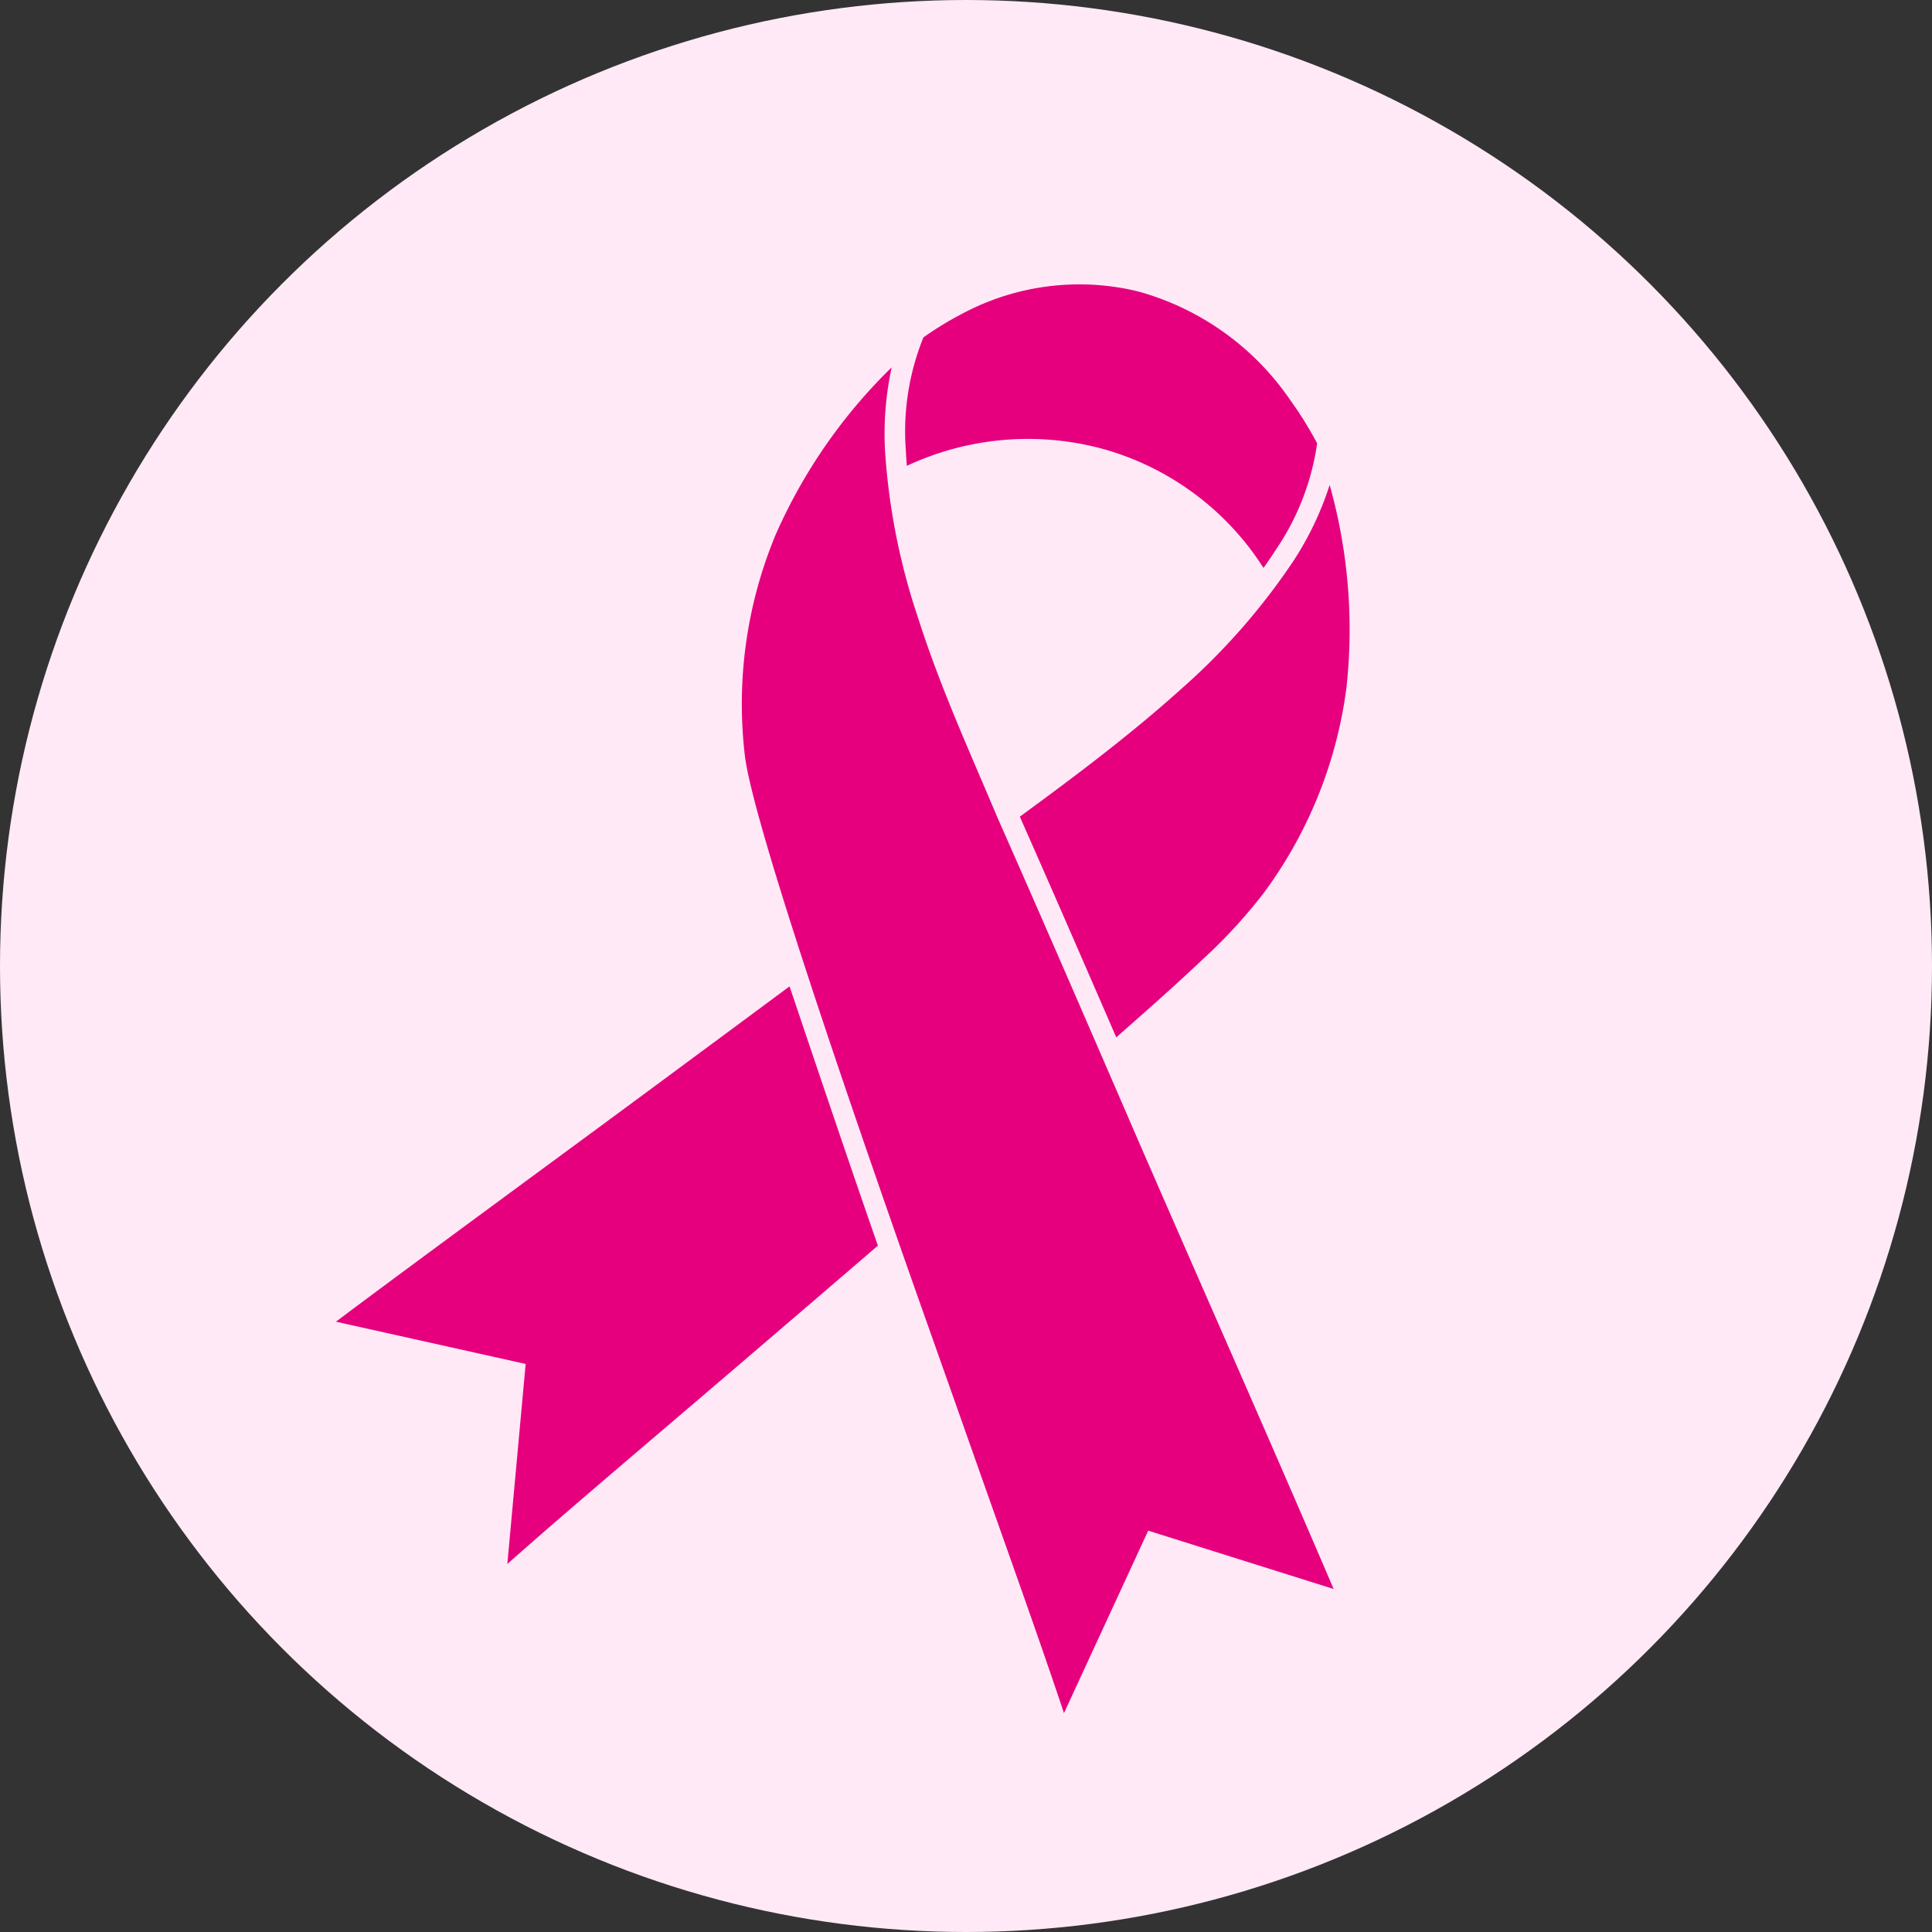 <svg viewBox="0 0 108 108" height="108" width="108" xmlns:xlink="http://www.w3.org/1999/xlink" xmlns="http://www.w3.org/2000/svg">
  <rect x="0" y="0" width="108" height="108" fill="#333333" stroke="none"/>
  <defs>
    <clipPath id="clip-path">
      <circle fill="#ffe9f6" transform="translate(668 56)" r="54" cy="54" cx="54" data-name="Ellipse 916" id="Ellipse_916"></circle>
    </clipPath>
  </defs>
  <g clip-path="url(#clip-path)" transform="translate(-668 -56)" id="różowy_październik_ikonka">
    <circle fill="#ffe9f6" transform="translate(668 56)" r="54" cy="54" cx="54" data-name="Ellipse 915" id="Ellipse_915"></circle>
    <path fill="#e6007e" transform="matrix(0.966, 0.259, -0.259, 0.966, 704.191, 64.937)" d="M39.167,13.112q.215-.572.392-1.131a14.039,14.039,0,0,0,.7-6.371,20.822,20.822,0,0,0-2.086-1.955A15.185,15.185,0,0,0,28.369,0a13.894,13.894,0,0,0-9.244,3.841A17.626,17.626,0,0,0,17.47,5.59a14.019,14.019,0,0,0,.7,6.391q.123.388.265.782A15.972,15.972,0,0,1,29,9.014,15.62,15.62,0,0,1,39.167,13.112ZM33.123,25.589c-1.107,1.467-2.292,2.963-3.51,4.479,2.821,3.5,5.6,6.994,8.4,10.518,1.288-1.933,2.473-3.729,3.465-5.347a29.5,29.5,0,0,0,2.4-4.563,24.6,24.6,0,0,0,1.5-12.3,29.83,29.83,0,0,0-3.84-10.7,17.476,17.476,0,0,1-.869,4.664,36.727,36.727,0,0,1-4.2,8.509C35.46,22.406,34.33,23.989,33.123,25.589Zm6.739,19.2c-3.81-4.8-7.6-9.582-11.454-14.359-2.478-3.193-4.951-6.173-7.148-9.592a36.728,36.728,0,0,1-4.2-8.509,17.473,17.473,0,0,1-.869-4.664,29.83,29.83,0,0,0-3.84,10.7,24.6,24.6,0,0,0,1.5,12.3c1.16,3.057,9.32,15.25,15.422,24.2,2.015,2.956,4.138,6.025,6.185,9.014,3.674,5.363,7.076,10.25,9.513,13.946l1.907-11.069,10.855.465C51.83,59.713,45.809,52.278,39.862,44.793Zm-27.1,33.043c2.436-3.7,5.839-8.583,9.513-13.946,2.009-2.933,4.1-5.983,5.883-8.605-2.868-4.22-5.695-8.471-8.521-12.718-1.837,2.315-3.678,4.629-5.5,6.919C9.852,54.873,3.7,62.517,0,67.232l10.855-.465Z" data-name="Path 214754" id="Path_214754"></path>
  </g>
</svg>
